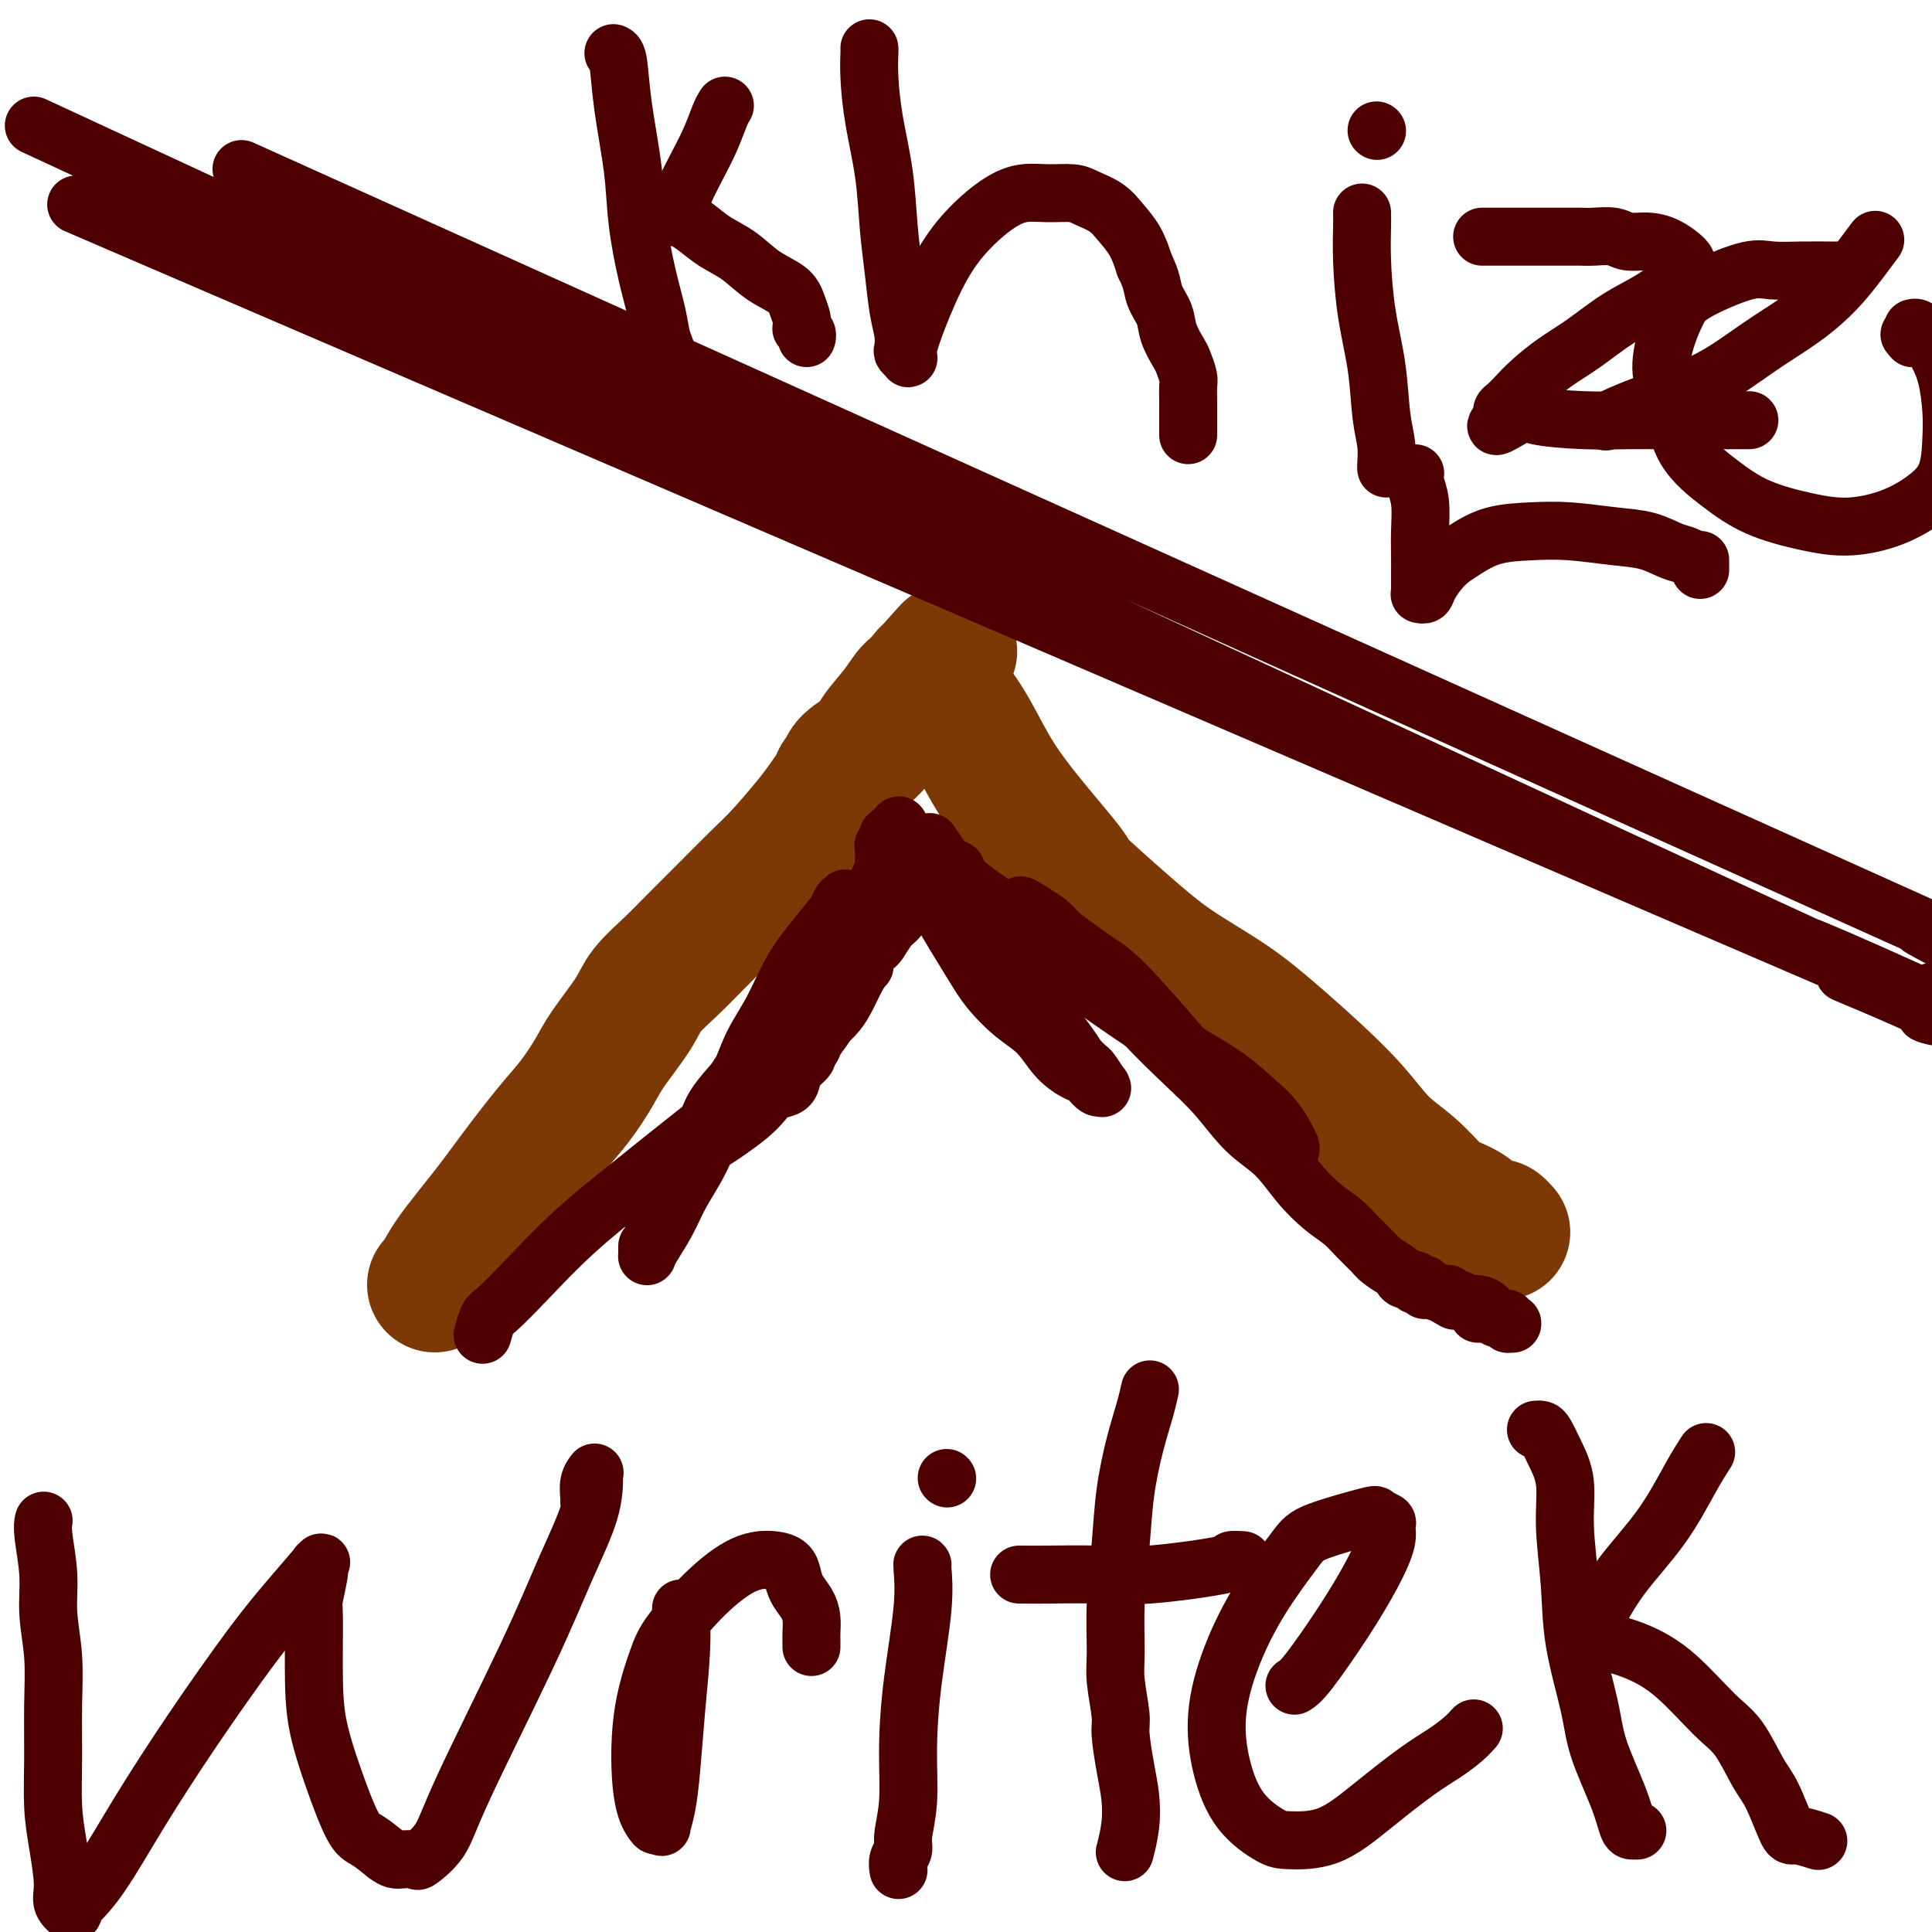 <svg viewBox='0 0 400 400' version='1.1' xmlns='http://www.w3.org/2000/svg' xmlns:xlink='http://www.w3.org/1999/xlink'><g fill='none' stroke='#7C3805' stroke-width='28' stroke-linecap='round' stroke-linejoin='round'><path d='M90,266c0.259,-0.081 0.519,-0.163 1,-1c0.481,-0.837 1.184,-2.430 3,-5c1.816,-2.570 4.745,-6.115 7,-9c2.255,-2.885 3.837,-5.108 6,-8c2.163,-2.892 4.908,-6.454 7,-9c2.092,-2.546 3.531,-4.077 5,-6c1.469,-1.923 2.969,-4.239 4,-6c1.031,-1.761 1.593,-2.966 3,-5c1.407,-2.034 3.658,-4.898 5,-7c1.342,-2.102 1.776,-3.444 3,-5c1.224,-1.556 3.238,-3.326 5,-5c1.762,-1.674 3.273,-3.252 5,-5c1.727,-1.748 3.670,-3.664 6,-6c2.330,-2.336 5.048,-5.091 7,-7c1.952,-1.909 3.139,-2.974 5,-5c1.861,-2.026 4.397,-5.015 6,-7c1.603,-1.985 2.272,-2.968 3,-4c0.728,-1.032 1.516,-2.114 2,-3c0.484,-0.886 0.666,-1.575 1,-2c0.334,-0.425 0.820,-0.584 1,-1c0.180,-0.416 0.054,-1.089 1,-2c0.946,-0.911 2.964,-2.060 4,-3c1.036,-0.940 1.090,-1.671 2,-3c0.910,-1.329 2.675,-3.257 4,-5c1.325,-1.743 2.211,-3.302 3,-4c0.789,-0.698 1.482,-0.534 2,-1c0.518,-0.466 0.862,-1.562 1,-2c0.138,-0.438 0.069,-0.219 0,0'/><path d='M192,140c8.985,-10.063 2.447,-2.719 0,0c-2.447,2.719 -0.803,0.814 0,0c0.803,-0.814 0.765,-0.539 1,0c0.235,0.539 0.745,1.340 2,3c1.255,1.660 3.256,4.178 5,7c1.744,2.822 3.229,5.946 5,9c1.771,3.054 3.826,6.037 7,10c3.174,3.963 7.466,8.908 9,11c1.534,2.092 0.311,1.333 2,3c1.689,1.667 6.290,5.759 10,9c3.710,3.241 6.529,5.631 10,8c3.471,2.369 7.595,4.716 11,7c3.405,2.284 6.089,4.503 9,7c2.911,2.497 6.047,5.271 9,8c2.953,2.729 5.723,5.413 8,8c2.277,2.587 4.060,5.077 6,7c1.940,1.923 4.037,3.278 6,5c1.963,1.722 3.790,3.810 5,5c1.210,1.190 1.801,1.481 3,2c1.199,0.519 3.004,1.267 4,2c0.996,0.733 1.181,1.450 2,2c0.819,0.550 2.271,0.931 3,1c0.729,0.069 0.735,-0.174 1,0c0.265,0.174 0.790,0.764 1,1c0.210,0.236 0.105,0.118 0,0'/></g>
<g fill='none' stroke='#4E0000' stroke-width='12' stroke-linecap='round' stroke-linejoin='round'><path d='M100,276c-0.085,0.311 -0.171,0.622 0,0c0.171,-0.622 0.597,-2.176 1,-3c0.403,-0.824 0.781,-0.916 2,-2c1.219,-1.084 3.278,-3.159 6,-6c2.722,-2.841 6.105,-6.450 10,-10c3.895,-3.550 8.301,-7.043 12,-10c3.699,-2.957 6.692,-5.379 10,-8c3.308,-2.621 6.931,-5.442 10,-8c3.069,-2.558 5.585,-4.853 8,-7c2.415,-2.147 4.728,-4.148 7,-6c2.272,-1.852 4.503,-3.557 6,-5c1.497,-1.443 2.261,-2.624 3,-4c0.739,-1.376 1.452,-2.947 2,-4c0.548,-1.053 0.932,-1.589 1,-2c0.068,-0.411 -0.178,-0.698 0,-1c0.178,-0.302 0.780,-0.620 1,-1c0.220,-0.380 0.059,-0.822 0,-1c-0.059,-0.178 -0.017,-0.092 0,0c0.017,0.092 0.009,0.192 0,0c-0.009,-0.192 -0.017,-0.674 0,-1c0.017,-0.326 0.060,-0.496 0,-1c-0.060,-0.504 -0.222,-1.341 0,-2c0.222,-0.659 0.829,-1.139 1,-2c0.171,-0.861 -0.094,-2.103 0,-3c0.094,-0.897 0.547,-1.448 1,-2'/><path d='M181,187c1.327,-3.888 0.145,-1.607 0,-1c-0.145,0.607 0.746,-0.458 1,-1c0.254,-0.542 -0.128,-0.560 0,-1c0.128,-0.440 0.766,-1.301 1,-2c0.234,-0.699 0.063,-1.235 0,-2c-0.063,-0.765 -0.018,-1.759 0,-2c0.018,-0.241 0.008,0.273 0,0c-0.008,-0.273 -0.016,-1.331 0,-2c0.016,-0.669 0.056,-0.950 0,-1c-0.056,-0.050 -0.208,0.130 0,0c0.208,-0.130 0.775,-0.571 1,-1c0.225,-0.429 0.109,-0.845 0,-1c-0.109,-0.155 -0.210,-0.048 0,0c0.210,0.048 0.730,0.038 1,0c0.270,-0.038 0.290,-0.105 0,0c-0.290,0.105 -0.891,0.381 -1,1c-0.109,0.619 0.274,1.581 0,3c-0.274,1.419 -1.205,3.293 -2,5c-0.795,1.707 -1.453,3.246 -4,7c-2.547,3.754 -6.984,9.724 -11,15c-4.016,5.276 -7.612,9.859 -10,13c-2.388,3.141 -3.568,4.841 -5,7c-1.432,2.159 -3.116,4.776 -4,6c-0.884,1.224 -0.967,1.055 -1,1c-0.033,-0.055 -0.016,0.004 0,0c0.016,-0.004 0.032,-0.070 0,0c-0.032,0.070 -0.112,0.277 0,0c0.112,-0.277 0.415,-1.036 1,-2c0.585,-0.964 1.453,-2.133 4,-5c2.547,-2.867 6.774,-7.434 11,-12'/><path d='M163,212c4.720,-5.298 9.019,-9.542 12,-13c2.981,-3.458 4.642,-6.128 7,-9c2.358,-2.872 5.413,-5.944 7,-8c1.587,-2.056 1.706,-3.095 2,-4c0.294,-0.905 0.762,-1.674 1,-2c0.238,-0.326 0.247,-0.207 0,0c-0.247,0.207 -0.751,0.504 -1,1c-0.249,0.496 -0.244,1.191 -1,2c-0.756,0.809 -2.274,1.731 -3,3c-0.726,1.269 -0.660,2.886 -1,4c-0.340,1.114 -1.085,1.727 -2,3c-0.915,1.273 -2.001,3.206 -4,7c-1.999,3.794 -4.912,9.450 -7,13c-2.088,3.550 -3.351,4.996 -4,6c-0.649,1.004 -0.685,1.567 -1,2c-0.315,0.433 -0.909,0.736 -1,1c-0.091,0.264 0.319,0.490 0,1c-0.319,0.510 -1.369,1.305 -2,2c-0.631,0.695 -0.842,1.291 -1,2c-0.158,0.709 -0.261,1.530 -1,2c-0.739,0.470 -2.112,0.587 -3,1c-0.888,0.413 -1.290,1.121 -2,2c-0.710,0.879 -1.727,1.930 -3,3c-1.273,1.070 -2.802,2.158 -4,3c-1.198,0.842 -2.064,1.436 -3,2c-0.936,0.564 -1.943,1.097 -3,2c-1.057,0.903 -2.164,2.176 -3,3c-0.836,0.824 -1.399,1.200 -2,2c-0.601,0.800 -1.239,2.023 -2,3c-0.761,0.977 -1.646,1.708 -2,2c-0.354,0.292 -0.177,0.146 0,0'/><path d='M136,248c-4.239,3.666 -1.338,1.330 0,0c1.338,-1.330 1.112,-1.654 1,-2c-0.112,-0.346 -0.110,-0.712 3,-5c3.110,-4.288 9.330,-12.497 14,-18c4.670,-5.503 7.791,-8.302 11,-12c3.209,-3.698 6.506,-8.297 9,-11c2.494,-2.703 4.186,-3.511 6,-5c1.814,-1.489 3.752,-3.661 5,-5c1.248,-1.339 1.807,-1.846 2,-2c0.193,-0.154 0.021,0.046 0,0c-0.021,-0.046 0.111,-0.339 0,0c-0.111,0.339 -0.463,1.308 -1,2c-0.537,0.692 -1.258,1.106 -2,2c-0.742,0.894 -1.504,2.268 -2,3c-0.496,0.732 -0.724,0.823 -1,1c-0.276,0.177 -0.600,0.440 -1,1c-0.400,0.560 -0.877,1.418 -1,2c-0.123,0.582 0.107,0.889 0,1c-0.107,0.111 -0.552,0.025 -1,0c-0.448,-0.025 -0.898,0.010 -1,0c-0.102,-0.010 0.145,-0.067 0,0c-0.145,0.067 -0.683,0.256 -1,0c-0.317,-0.256 -0.411,-0.958 0,-2c0.411,-1.042 1.329,-2.422 2,-4c0.671,-1.578 1.094,-3.352 2,-6c0.906,-2.648 2.295,-6.171 3,-8c0.705,-1.829 0.725,-1.964 1,-3c0.275,-1.036 0.805,-2.971 1,-4c0.195,-1.029 0.056,-1.151 0,-1c-0.056,0.151 -0.028,0.576 0,1'/><path d='M185,173c1.635,-4.176 1.223,-1.115 1,0c-0.223,1.115 -0.256,0.284 0,0c0.256,-0.284 0.801,-0.022 1,0c0.199,0.022 0.053,-0.196 0,0c-0.053,0.196 -0.012,0.805 0,1c0.012,0.195 -0.005,-0.024 0,0c0.005,0.024 0.033,0.290 1,2c0.967,1.710 2.872,4.863 4,7c1.128,2.137 1.477,3.259 3,6c1.523,2.741 4.220,7.100 6,10c1.780,2.900 2.644,4.339 4,6c1.356,1.661 3.202,3.543 5,5c1.798,1.457 3.546,2.489 5,4c1.454,1.511 2.614,3.501 4,5c1.386,1.499 2.998,2.507 4,3c1.002,0.493 1.392,0.471 2,1c0.608,0.529 1.433,1.609 2,2c0.567,0.391 0.877,0.094 1,0c0.123,-0.094 0.060,0.015 0,0c-0.060,-0.015 -0.115,-0.156 0,0c0.115,0.156 0.400,0.607 0,0c-0.400,-0.607 -1.487,-2.271 -2,-3c-0.513,-0.729 -0.454,-0.523 -1,-1c-0.546,-0.477 -1.697,-1.638 -2,-2c-0.303,-0.362 0.242,0.076 -2,-3c-2.242,-3.076 -7.270,-9.665 -11,-15c-3.730,-5.335 -6.163,-9.416 -8,-12c-1.837,-2.584 -3.080,-3.672 -4,-5c-0.920,-1.328 -1.517,-2.896 -2,-4c-0.483,-1.104 -0.852,-1.744 -1,-2c-0.148,-0.256 -0.074,-0.128 0,0'/><path d='M195,178c-4.922,-7.237 -1.228,-1.829 0,0c1.228,1.829 -0.012,0.081 0,0c0.012,-0.081 1.276,1.506 2,2c0.724,0.494 0.909,-0.105 1,0c0.091,0.105 0.087,0.915 1,2c0.913,1.085 2.744,2.446 5,4c2.256,1.554 4.937,3.303 8,6c3.063,2.697 6.507,6.343 11,10c4.493,3.657 10.035,7.326 14,10c3.965,2.674 6.352,4.352 9,6c2.648,1.648 5.557,3.265 8,5c2.443,1.735 4.420,3.589 6,5c1.580,1.411 2.763,2.378 4,4c1.237,1.622 2.528,3.899 3,5c0.472,1.101 0.123,1.027 0,1c-0.123,-0.027 -0.021,-0.007 0,0c0.021,0.007 -0.038,0.000 0,0c0.038,-0.000 0.175,0.006 0,0c-0.175,-0.006 -0.660,-0.023 -1,0c-0.340,0.023 -0.533,0.088 -1,0c-0.467,-0.088 -1.206,-0.328 -2,-1c-0.794,-0.672 -1.642,-1.776 -2,-2c-0.358,-0.224 -0.224,0.432 -5,-5c-4.776,-5.432 -14.460,-16.951 -20,-23c-5.540,-6.049 -6.935,-6.626 -9,-8c-2.065,-1.374 -4.801,-3.543 -7,-5c-2.199,-1.457 -3.861,-2.200 -5,-3c-1.139,-0.800 -1.754,-1.657 -2,-2c-0.246,-0.343 -0.123,-0.171 0,0'/><path d='M213,189c-3.494,-2.886 -0.729,-1.102 1,0c1.729,1.102 2.424,1.523 3,2c0.576,0.477 1.035,1.012 2,2c0.965,0.988 2.437,2.429 4,4c1.563,1.571 3.218,3.271 5,5c1.782,1.729 3.693,3.487 5,5c1.307,1.513 2.011,2.780 4,5c1.989,2.220 5.262,5.394 8,8c2.738,2.606 4.942,4.644 7,7c2.058,2.356 3.972,5.029 6,7c2.028,1.971 4.170,3.241 6,5c1.830,1.759 3.348,4.008 5,6c1.652,1.992 3.439,3.727 5,5c1.561,1.273 2.898,2.085 4,3c1.102,0.915 1.969,1.932 3,3c1.031,1.068 2.225,2.185 3,3c0.775,0.815 1.129,1.328 2,2c0.871,0.672 2.257,1.504 3,2c0.743,0.496 0.843,0.655 1,1c0.157,0.345 0.371,0.876 1,1c0.629,0.124 1.671,-0.159 2,0c0.329,0.159 -0.056,0.761 0,1c0.056,0.239 0.555,0.117 1,0c0.445,-0.117 0.838,-0.227 1,0c0.162,0.227 0.094,0.792 0,1c-0.094,0.208 -0.213,0.058 0,0c0.213,-0.058 0.758,-0.026 1,0c0.242,0.026 0.181,0.045 0,0c-0.181,-0.045 -0.480,-0.156 0,0c0.480,0.156 1.740,0.578 3,1'/><path d='M299,268c4.043,2.719 1.649,0.518 1,0c-0.649,-0.518 0.447,0.649 1,1c0.553,0.351 0.564,-0.112 1,0c0.436,0.112 1.297,0.799 2,1c0.703,0.201 1.248,-0.086 2,0c0.752,0.086 1.712,0.544 2,1c0.288,0.456 -0.096,0.911 0,1c0.096,0.089 0.670,-0.186 1,0c0.330,0.186 0.414,0.835 1,1c0.586,0.165 1.673,-0.152 2,0c0.327,0.152 -0.108,0.774 0,1c0.108,0.226 0.757,0.058 1,0c0.243,-0.058 0.079,-0.005 0,0c-0.079,0.005 -0.074,-0.037 0,0c0.074,0.037 0.216,0.154 0,0c-0.216,-0.154 -0.790,-0.577 -2,-1c-1.210,-0.423 -3.057,-0.845 -4,-1c-0.943,-0.155 -0.984,-0.044 -1,0c-0.016,0.044 -0.008,0.022 0,0'/><path d='M175,186c-0.397,0.305 -0.794,0.610 -1,1c-0.206,0.390 -0.222,0.864 -1,2c-0.778,1.136 -2.318,2.934 -4,5c-1.682,2.066 -3.506,4.401 -5,7c-1.494,2.599 -2.657,5.463 -4,8c-1.343,2.537 -2.866,4.746 -4,7c-1.134,2.254 -1.878,4.552 -3,7c-1.122,2.448 -2.623,5.047 -4,8c-1.377,2.953 -2.632,6.259 -4,9c-1.368,2.741 -2.850,4.916 -4,7c-1.150,2.084 -1.968,4.076 -3,6c-1.032,1.924 -2.276,3.781 -3,5c-0.724,1.219 -0.926,1.801 -1,2c-0.074,0.199 -0.020,0.015 0,0c0.020,-0.015 0.005,0.140 0,0c-0.005,-0.140 -0.001,-0.576 0,-1c0.001,-0.424 0.000,-0.835 0,-1c-0.000,-0.165 -0.000,-0.082 0,0'/><path d='M406,205c-0.510,0.002 -1.021,0.003 -1,0c0.021,-0.003 0.573,-0.011 0,0c-0.573,0.011 -2.270,0.041 -3,0c-0.730,-0.041 -0.494,-0.155 -1,0c-0.506,0.155 -1.753,0.577 -3,1'/><path d='M7,26c163.447,75.740 326.894,151.480 389,180c62.106,28.520 22.873,9.818 -1,-1c-23.873,-10.818 -32.384,-13.754 -1,0c31.384,13.754 102.663,44.199 0,0c-102.663,-44.199 -379.267,-163.042 -379,-163c0.267,0.042 277.407,118.968 379,163c101.593,44.032 27.641,13.171 1,2c-26.641,-11.171 -5.972,-2.652 2,1c7.972,3.652 3.245,2.439 2,2c-1.245,-0.439 0.991,-0.102 2,0c1.009,0.102 0.793,-0.029 1,0c0.207,0.029 0.839,0.219 1,0c0.161,-0.219 -0.149,-0.846 0,-1c0.149,-0.154 0.758,0.166 1,0c0.242,-0.166 0.117,-0.819 0,-1c-0.117,-0.181 -0.228,0.111 0,0c0.228,-0.111 0.793,-0.625 1,-1c0.207,-0.375 0.055,-0.610 0,-1c-0.055,-0.390 -0.015,-0.934 0,-1c0.015,-0.066 0.004,0.347 0,0c-0.004,-0.347 0.000,-1.454 0,-2c-0.000,-0.546 -0.005,-0.530 0,-1c0.005,-0.470 0.020,-1.427 0,-2c-0.020,-0.573 -0.076,-0.763 0,-1c0.076,-0.237 0.283,-0.519 0,-1c-0.283,-0.481 -1.057,-1.159 0,-1c1.057,0.159 3.943,1.156 0,-1c-3.943,-2.156 -14.715,-7.465 0,-1c14.715,6.465 54.919,24.704 0,0c-54.919,-24.704 -204.959,-92.352 -355,-160'/><path d='M9,315c0.033,-0.147 0.065,-0.294 0,0c-0.065,0.294 -0.228,1.028 0,3c0.228,1.972 0.846,5.181 1,8c0.154,2.819 -0.156,5.249 0,8c0.156,2.751 0.776,5.824 1,9c0.224,3.176 0.050,6.453 0,10c-0.050,3.547 0.023,7.362 0,11c-0.023,3.638 -0.142,7.099 0,10c0.142,2.901 0.546,5.243 1,8c0.454,2.757 0.959,5.929 1,8c0.041,2.071 -0.382,3.039 0,4c0.382,0.961 1.571,1.914 2,2c0.429,0.086 0.100,-0.694 0,-1c-0.100,-0.306 0.029,-0.137 1,-1c0.971,-0.863 2.785,-2.758 5,-6c2.215,-3.242 4.833,-7.830 8,-13c3.167,-5.170 6.883,-10.922 11,-17c4.117,-6.078 8.634,-12.480 12,-17c3.366,-4.520 5.583,-7.156 8,-10c2.417,-2.844 5.036,-5.897 6,-7c0.964,-1.103 0.272,-0.257 0,0c-0.272,0.257 -0.126,-0.076 0,0c0.126,0.076 0.232,0.561 0,2c-0.232,1.439 -0.800,3.832 -1,5c-0.200,1.168 -0.030,1.111 0,4c0.030,2.889 -0.078,8.723 0,13c0.078,4.277 0.344,6.997 1,10c0.656,3.003 1.702,6.289 3,10c1.298,3.711 2.850,7.845 4,10c1.150,2.155 1.900,2.330 3,3c1.100,0.670 2.550,1.835 4,3'/><path d='M80,384c1.581,1.166 2.035,1.083 3,1c0.965,-0.083 2.441,-0.164 3,0c0.559,0.164 0.202,0.573 1,0c0.798,-0.573 2.750,-2.128 4,-4c1.250,-1.872 1.799,-4.060 5,-11c3.201,-6.940 9.054,-18.630 13,-27c3.946,-8.370 5.985,-13.419 8,-18c2.015,-4.581 4.005,-8.693 5,-12c0.995,-3.307 0.995,-5.810 1,-7c0.005,-1.190 0.015,-1.069 0,-1c-0.015,0.069 -0.057,0.085 0,0c0.057,-0.085 0.211,-0.271 0,0c-0.211,0.271 -0.789,1.001 -1,2c-0.211,0.999 -0.057,2.269 0,3c0.057,0.731 0.016,0.923 0,1c-0.016,0.077 -0.008,0.038 0,0'/><path d='M141,333c0.089,2.753 0.177,5.505 0,9c-0.177,3.495 -0.621,7.731 -1,12c-0.379,4.269 -0.693,8.570 -1,12c-0.307,3.430 -0.606,5.990 -1,8c-0.394,2.010 -0.883,3.470 -1,4c-0.117,0.530 0.138,0.128 0,0c-0.138,-0.128 -0.668,0.017 -1,0c-0.332,-0.017 -0.465,-0.195 -1,-1c-0.535,-0.805 -1.472,-2.236 -2,-6c-0.528,-3.764 -0.646,-9.860 0,-15c0.646,-5.140 2.056,-9.325 3,-12c0.944,-2.675 1.422,-3.839 3,-6c1.578,-2.161 4.254,-5.320 7,-8c2.746,-2.680 5.561,-4.881 8,-6c2.439,-1.119 4.502,-1.156 6,-1c1.498,0.156 2.429,0.506 3,1c0.571,0.494 0.780,1.133 1,2c0.220,0.867 0.451,1.962 1,3c0.549,1.038 1.415,2.019 2,3c0.585,0.981 0.889,1.962 1,3c0.111,1.038 0.030,2.134 0,3c-0.030,0.866 -0.008,1.502 0,2c0.008,0.498 0.002,0.856 0,1c-0.002,0.144 -0.001,0.072 0,0'/><path d='M191,324c-0.052,-0.122 -0.104,-0.243 0,1c0.104,1.243 0.364,3.852 0,8c-0.364,4.148 -1.350,9.835 -2,15c-0.650,5.165 -0.962,9.806 -1,14c-0.038,4.194 0.200,7.940 0,11c-0.200,3.060 -0.838,5.433 -1,7c-0.162,1.567 0.152,2.327 0,3c-0.152,0.673 -0.772,1.258 -1,2c-0.228,0.742 -0.065,1.641 0,2c0.065,0.359 0.033,0.180 0,0'/><path d='M196,306c0.000,0.000 0.100,0.100 0.1,0.1'/><path d='M238,288c0.067,-0.304 0.134,-0.607 0,0c-0.134,0.607 -0.471,2.125 -1,4c-0.529,1.875 -1.252,4.108 -2,7c-0.748,2.892 -1.522,6.444 -2,10c-0.478,3.556 -0.660,7.117 -1,11c-0.340,3.883 -0.838,8.090 -1,12c-0.162,3.910 0.012,7.525 0,10c-0.012,2.475 -0.210,3.812 0,6c0.210,2.188 0.828,5.227 1,7c0.172,1.773 -0.101,2.280 0,4c0.101,1.720 0.577,4.654 1,7c0.423,2.346 0.794,4.103 1,6c0.206,1.897 0.248,3.934 0,6c-0.248,2.066 -0.785,4.162 -1,5c-0.215,0.838 -0.107,0.419 0,0'/><path d='M211,326c0.102,-0.004 0.204,-0.008 1,0c0.796,0.008 2.284,0.026 5,0c2.716,-0.026 6.658,-0.098 10,0c3.342,0.098 6.083,0.366 11,0c4.917,-0.366 12.009,-1.366 15,-2c2.991,-0.634 1.882,-0.901 2,-1c0.118,-0.099 1.462,-0.028 2,0c0.538,0.028 0.269,0.014 0,0'/><path d='M268,349c0.633,-0.388 1.265,-0.776 3,-3c1.735,-2.224 4.572,-6.283 7,-10c2.428,-3.717 4.446,-7.090 6,-10c1.554,-2.910 2.642,-5.357 3,-7c0.358,-1.643 -0.015,-2.484 0,-3c0.015,-0.516 0.419,-0.709 0,-1c-0.419,-0.291 -1.660,-0.680 -2,-1c-0.340,-0.320 0.223,-0.569 -2,0c-2.223,0.569 -7.230,1.957 -10,3c-2.770,1.043 -3.301,1.742 -5,4c-1.699,2.258 -4.565,6.077 -7,10c-2.435,3.923 -4.440,7.951 -6,12c-1.560,4.049 -2.676,8.118 -3,12c-0.324,3.882 0.143,7.577 1,11c0.857,3.423 2.105,6.575 4,9c1.895,2.425 4.438,4.123 6,5c1.562,0.877 2.143,0.934 4,1c1.857,0.066 4.990,0.142 8,-1c3.010,-1.142 5.896,-3.501 9,-6c3.104,-2.499 6.426,-5.139 9,-7c2.574,-1.861 4.401,-2.942 6,-4c1.599,-1.058 2.969,-2.093 4,-3c1.031,-0.907 1.723,-1.688 2,-2c0.277,-0.312 0.138,-0.156 0,0'/><path d='M318,296c0.353,-0.027 0.707,-0.053 1,0c0.293,0.053 0.527,0.187 1,1c0.473,0.813 1.185,2.307 2,4c0.815,1.693 1.731,3.584 2,6c0.269,2.416 -0.110,5.355 0,9c0.110,3.645 0.708,7.996 1,12c0.292,4.004 0.277,7.661 1,12c0.723,4.339 2.182,9.359 3,13c0.818,3.641 0.993,5.904 2,9c1.007,3.096 2.844,7.026 4,10c1.156,2.974 1.629,4.993 2,6c0.371,1.007 0.638,1.002 1,1c0.362,-0.002 0.818,-0.001 1,0c0.182,0.001 0.091,0.000 0,0'/><path d='M353,301c0.213,-0.329 0.426,-0.658 0,0c-0.426,0.658 -1.490,2.302 -3,5c-1.510,2.698 -3.466,6.450 -6,10c-2.534,3.550 -5.646,6.898 -8,10c-2.354,3.102 -3.949,5.960 -5,8c-1.051,2.040 -1.558,3.263 -2,4c-0.442,0.737 -0.820,0.986 -1,1c-0.180,0.014 -0.162,-0.209 0,0c0.162,0.209 0.468,0.850 1,1c0.532,0.150 1.289,-0.189 3,0c1.711,0.189 4.377,0.907 7,2c2.623,1.093 5.205,2.560 8,5c2.795,2.440 5.803,5.853 8,8c2.197,2.147 3.583,3.030 5,5c1.417,1.970 2.864,5.029 4,7c1.136,1.971 1.962,2.854 3,5c1.038,2.146 2.289,5.555 3,7c0.711,1.445 0.884,0.928 2,1c1.116,0.072 3.176,0.735 4,1c0.824,0.265 0.412,0.133 0,0'/><path d='M180,10c0.016,0.060 0.032,0.120 0,1c-0.032,0.880 -0.111,2.581 0,5c0.111,2.419 0.411,5.556 1,9c0.589,3.444 1.468,7.194 2,11c0.532,3.806 0.717,7.668 1,11c0.283,3.332 0.663,6.136 1,9c0.337,2.864 0.630,5.790 1,8c0.370,2.210 0.817,3.703 1,5c0.183,1.297 0.102,2.396 0,3c-0.102,0.604 -0.224,0.712 0,1c0.224,0.288 0.796,0.758 1,1c0.204,0.242 0.041,0.258 0,0c-0.041,-0.258 0.041,-0.791 0,-1c-0.041,-0.209 -0.207,-0.093 0,-1c0.207,-0.907 0.785,-2.835 2,-6c1.215,-3.165 3.068,-7.566 5,-11c1.932,-3.434 3.942,-5.902 6,-8c2.058,-2.098 4.163,-3.828 6,-5c1.837,-1.172 3.405,-1.787 5,-2c1.595,-0.213 3.217,-0.024 5,0c1.783,0.024 3.727,-0.116 5,0c1.273,0.116 1.874,0.487 3,1c1.126,0.513 2.776,1.168 4,2c1.224,0.832 2.022,1.839 3,3c0.978,1.161 2.137,2.474 3,4c0.863,1.526 1.432,3.263 2,5'/><path d='M237,55c1.578,3.022 1.522,4.576 2,6c0.478,1.424 1.491,2.717 2,4c0.509,1.283 0.515,2.555 1,4c0.485,1.445 1.451,3.063 2,4c0.549,0.937 0.683,1.192 1,2c0.317,0.808 0.817,2.168 1,3c0.183,0.832 0.049,1.136 0,2c-0.049,0.864 -0.013,2.288 0,3c0.013,0.712 0.004,0.713 0,1c-0.004,0.287 -0.001,0.860 0,1c0.001,0.140 0.000,-0.155 0,0c-0.000,0.155 -0.000,0.759 0,1c0.000,0.241 0.000,0.120 0,0c-0.000,-0.120 -0.000,-0.239 0,0c0.000,0.239 0.000,0.835 0,1c-0.000,0.165 -0.000,-0.100 0,0c0.000,0.100 0.000,0.567 0,1c-0.000,0.433 -0.000,0.834 0,1c0.000,0.166 0.000,0.097 0,0c-0.000,-0.097 -0.000,-0.222 0,0c0.000,0.222 0.000,0.791 0,1c-0.000,0.209 -0.000,0.060 0,0c0.000,-0.060 0.000,-0.030 0,0'/><path d='M127,11c0.365,0.151 0.731,0.302 1,2c0.269,1.698 0.443,4.942 1,9c0.557,4.058 1.497,8.928 2,13c0.503,4.072 0.569,7.345 1,11c0.431,3.655 1.226,7.691 2,11c0.774,3.309 1.528,5.892 2,8c0.472,2.108 0.662,3.742 1,5c0.338,1.258 0.823,2.141 1,3c0.177,0.859 0.048,1.694 0,2c-0.048,0.306 -0.013,0.082 0,0c0.013,-0.082 0.004,-0.024 0,0c-0.004,0.024 -0.002,0.012 0,0'/><path d='M150,22c0.073,-0.116 0.146,-0.233 0,0c-0.146,0.233 -0.513,0.814 -1,2c-0.487,1.186 -1.096,2.976 -2,5c-0.904,2.024 -2.104,4.283 -3,6c-0.896,1.717 -1.490,2.891 -2,4c-0.510,1.109 -0.938,2.152 -1,3c-0.062,0.848 0.240,1.500 0,2c-0.240,0.500 -1.024,0.847 -1,1c0.024,0.153 0.855,0.112 1,0c0.145,-0.112 -0.395,-0.294 0,0c0.395,0.294 1.727,1.065 3,2c1.273,0.935 2.487,2.035 4,3c1.513,0.965 3.323,1.796 5,3c1.677,1.204 3.220,2.780 5,4c1.780,1.220 3.798,2.082 5,3c1.202,0.918 1.589,1.891 2,3c0.411,1.109 0.846,2.352 1,3c0.154,0.648 0.027,0.699 0,1c-0.027,0.301 0.045,0.851 0,1c-0.045,0.149 -0.208,-0.104 0,0c0.208,0.104 0.787,0.567 1,1c0.213,0.433 0.061,0.838 0,1c-0.061,0.162 -0.030,0.081 0,0'/><path d='M282,44c0.016,0.738 0.031,1.477 0,3c-0.031,1.523 -0.110,3.831 0,7c0.110,3.169 0.408,7.199 1,11c0.592,3.801 1.479,7.372 2,11c0.521,3.628 0.675,7.312 1,10c0.325,2.688 0.819,4.380 1,6c0.181,1.620 0.049,3.167 0,4c-0.049,0.833 -0.014,0.952 0,1c0.014,0.048 0.007,0.024 0,0'/><path d='M285,27c0.000,0.000 0.100,0.100 0.1,0.1'/><path d='M307,49c-0.123,-0.000 -0.245,-0.000 0,0c0.245,0.000 0.859,0.000 2,0c1.141,-0.000 2.809,-0.000 4,0c1.191,0.000 1.907,0.000 3,0c1.093,-0.000 2.565,-0.001 4,0c1.435,0.001 2.834,0.004 4,0c1.166,-0.004 2.100,-0.016 3,0c0.900,0.016 1.766,0.059 3,0c1.234,-0.059 2.835,-0.219 4,0c1.165,0.219 1.895,0.819 3,1c1.105,0.181 2.584,-0.055 4,0c1.416,0.055 2.768,0.401 4,1c1.232,0.599 2.345,1.451 3,2c0.655,0.549 0.852,0.795 1,1c0.148,0.205 0.246,0.368 0,1c-0.246,0.632 -0.837,1.732 -2,3c-1.163,1.268 -2.899,2.702 -5,4c-2.101,1.298 -4.569,2.459 -7,4c-2.431,1.541 -4.826,3.463 -7,5c-2.174,1.537 -4.127,2.688 -6,4c-1.873,1.312 -3.664,2.786 -5,4c-1.336,1.214 -2.215,2.168 -3,3c-0.785,0.832 -1.476,1.543 -2,2c-0.524,0.457 -0.883,0.658 -1,1c-0.117,0.342 0.007,0.823 0,1c-0.007,0.177 -0.145,0.051 0,0c0.145,-0.051 0.572,-0.025 1,0'/><path d='M312,86c-5.074,4.348 -0.258,1.218 2,0c2.258,-1.218 1.958,-0.522 4,0c2.042,0.522 6.428,0.872 10,1c3.572,0.128 6.332,0.034 9,0c2.668,-0.034 5.244,-0.009 7,0c1.756,0.009 2.691,0.002 4,0c1.309,-0.002 2.990,-0.001 5,0c2.010,0.001 4.349,0.000 6,0c1.651,-0.000 2.615,-0.000 3,0c0.385,0.000 0.193,0.000 0,0'/><path d='M383,56c-0.223,-0.001 -0.446,-0.003 -1,0c-0.554,0.003 -1.438,0.010 -3,0c-1.562,-0.010 -3.801,-0.036 -6,0c-2.199,0.036 -4.357,0.133 -6,0c-1.643,-0.133 -2.772,-0.495 -5,0c-2.228,0.495 -5.555,1.849 -8,3c-2.445,1.151 -4.008,2.099 -5,3c-0.992,0.901 -1.412,1.754 -2,3c-0.588,1.246 -1.342,2.884 -2,5c-0.658,2.116 -1.220,4.709 -1,7c0.220,2.291 1.220,4.280 2,7c0.780,2.720 1.338,6.170 3,9c1.662,2.830 4.427,5.041 7,7c2.573,1.959 4.953,3.666 8,5c3.047,1.334 6.760,2.296 10,3c3.240,0.704 6.006,1.151 9,1c2.994,-0.151 6.214,-0.901 9,-2c2.786,-1.099 5.137,-2.547 7,-4c1.863,-1.453 3.239,-2.910 4,-5c0.761,-2.090 0.906,-4.814 1,-7c0.094,-2.186 0.138,-3.833 0,-6c-0.138,-2.167 -0.457,-4.854 -1,-7c-0.543,-2.146 -1.308,-3.752 -2,-5c-0.692,-1.248 -1.310,-2.139 -2,-3c-0.690,-0.861 -1.453,-1.692 -2,-2c-0.547,-0.308 -0.879,-0.093 -1,0c-0.121,0.093 -0.033,0.064 0,0c0.033,-0.064 0.009,-0.161 0,0c-0.009,0.161 -0.002,0.582 0,1c0.002,0.418 0.001,0.834 0,1c-0.001,0.166 -0.000,0.083 0,0'/><path d='M396,70c-1.167,-1.333 -0.583,-0.667 0,0'/><path d='M388,50c0.230,-0.310 0.460,-0.620 0,0c-0.460,0.620 -1.610,2.170 -3,4c-1.390,1.830 -3.020,3.938 -5,6c-1.980,2.062 -4.311,4.076 -7,6c-2.689,1.924 -5.737,3.756 -9,6c-3.263,2.244 -6.741,4.901 -11,7c-4.259,2.099 -9.301,3.642 -13,5c-3.699,1.358 -6.057,2.531 -7,3c-0.943,0.469 -0.472,0.235 0,0'/><path d='M293,98c-0.113,0.541 -0.226,1.082 0,2c0.226,0.918 0.793,2.214 1,4c0.207,1.786 0.056,4.062 0,6c-0.056,1.938 -0.016,3.538 0,5c0.016,1.462 0.008,2.785 0,4c-0.008,1.215 -0.015,2.321 0,3c0.015,0.679 0.051,0.929 0,1c-0.051,0.071 -0.189,-0.038 0,0c0.189,0.038 0.704,0.224 1,0c0.296,-0.224 0.373,-0.859 1,-2c0.627,-1.141 1.805,-2.790 3,-4c1.195,-1.210 2.407,-1.981 4,-3c1.593,-1.019 3.566,-2.285 6,-3c2.434,-0.715 5.330,-0.878 8,-1c2.670,-0.122 5.113,-0.202 8,0c2.887,0.202 6.216,0.685 9,1c2.784,0.315 5.023,0.463 7,1c1.977,0.537 3.693,1.464 5,2c1.307,0.536 2.207,0.680 3,1c0.793,0.320 1.481,0.817 2,1c0.519,0.183 0.871,0.052 1,0c0.129,-0.052 0.034,-0.024 0,0c-0.034,0.024 -0.009,0.045 0,0c0.009,-0.045 0.002,-0.156 0,0c-0.002,0.156 -0.001,0.581 0,1c0.001,0.419 0.000,0.834 0,1c-0.000,0.166 -0.000,0.083 0,0'/></g>
</svg>